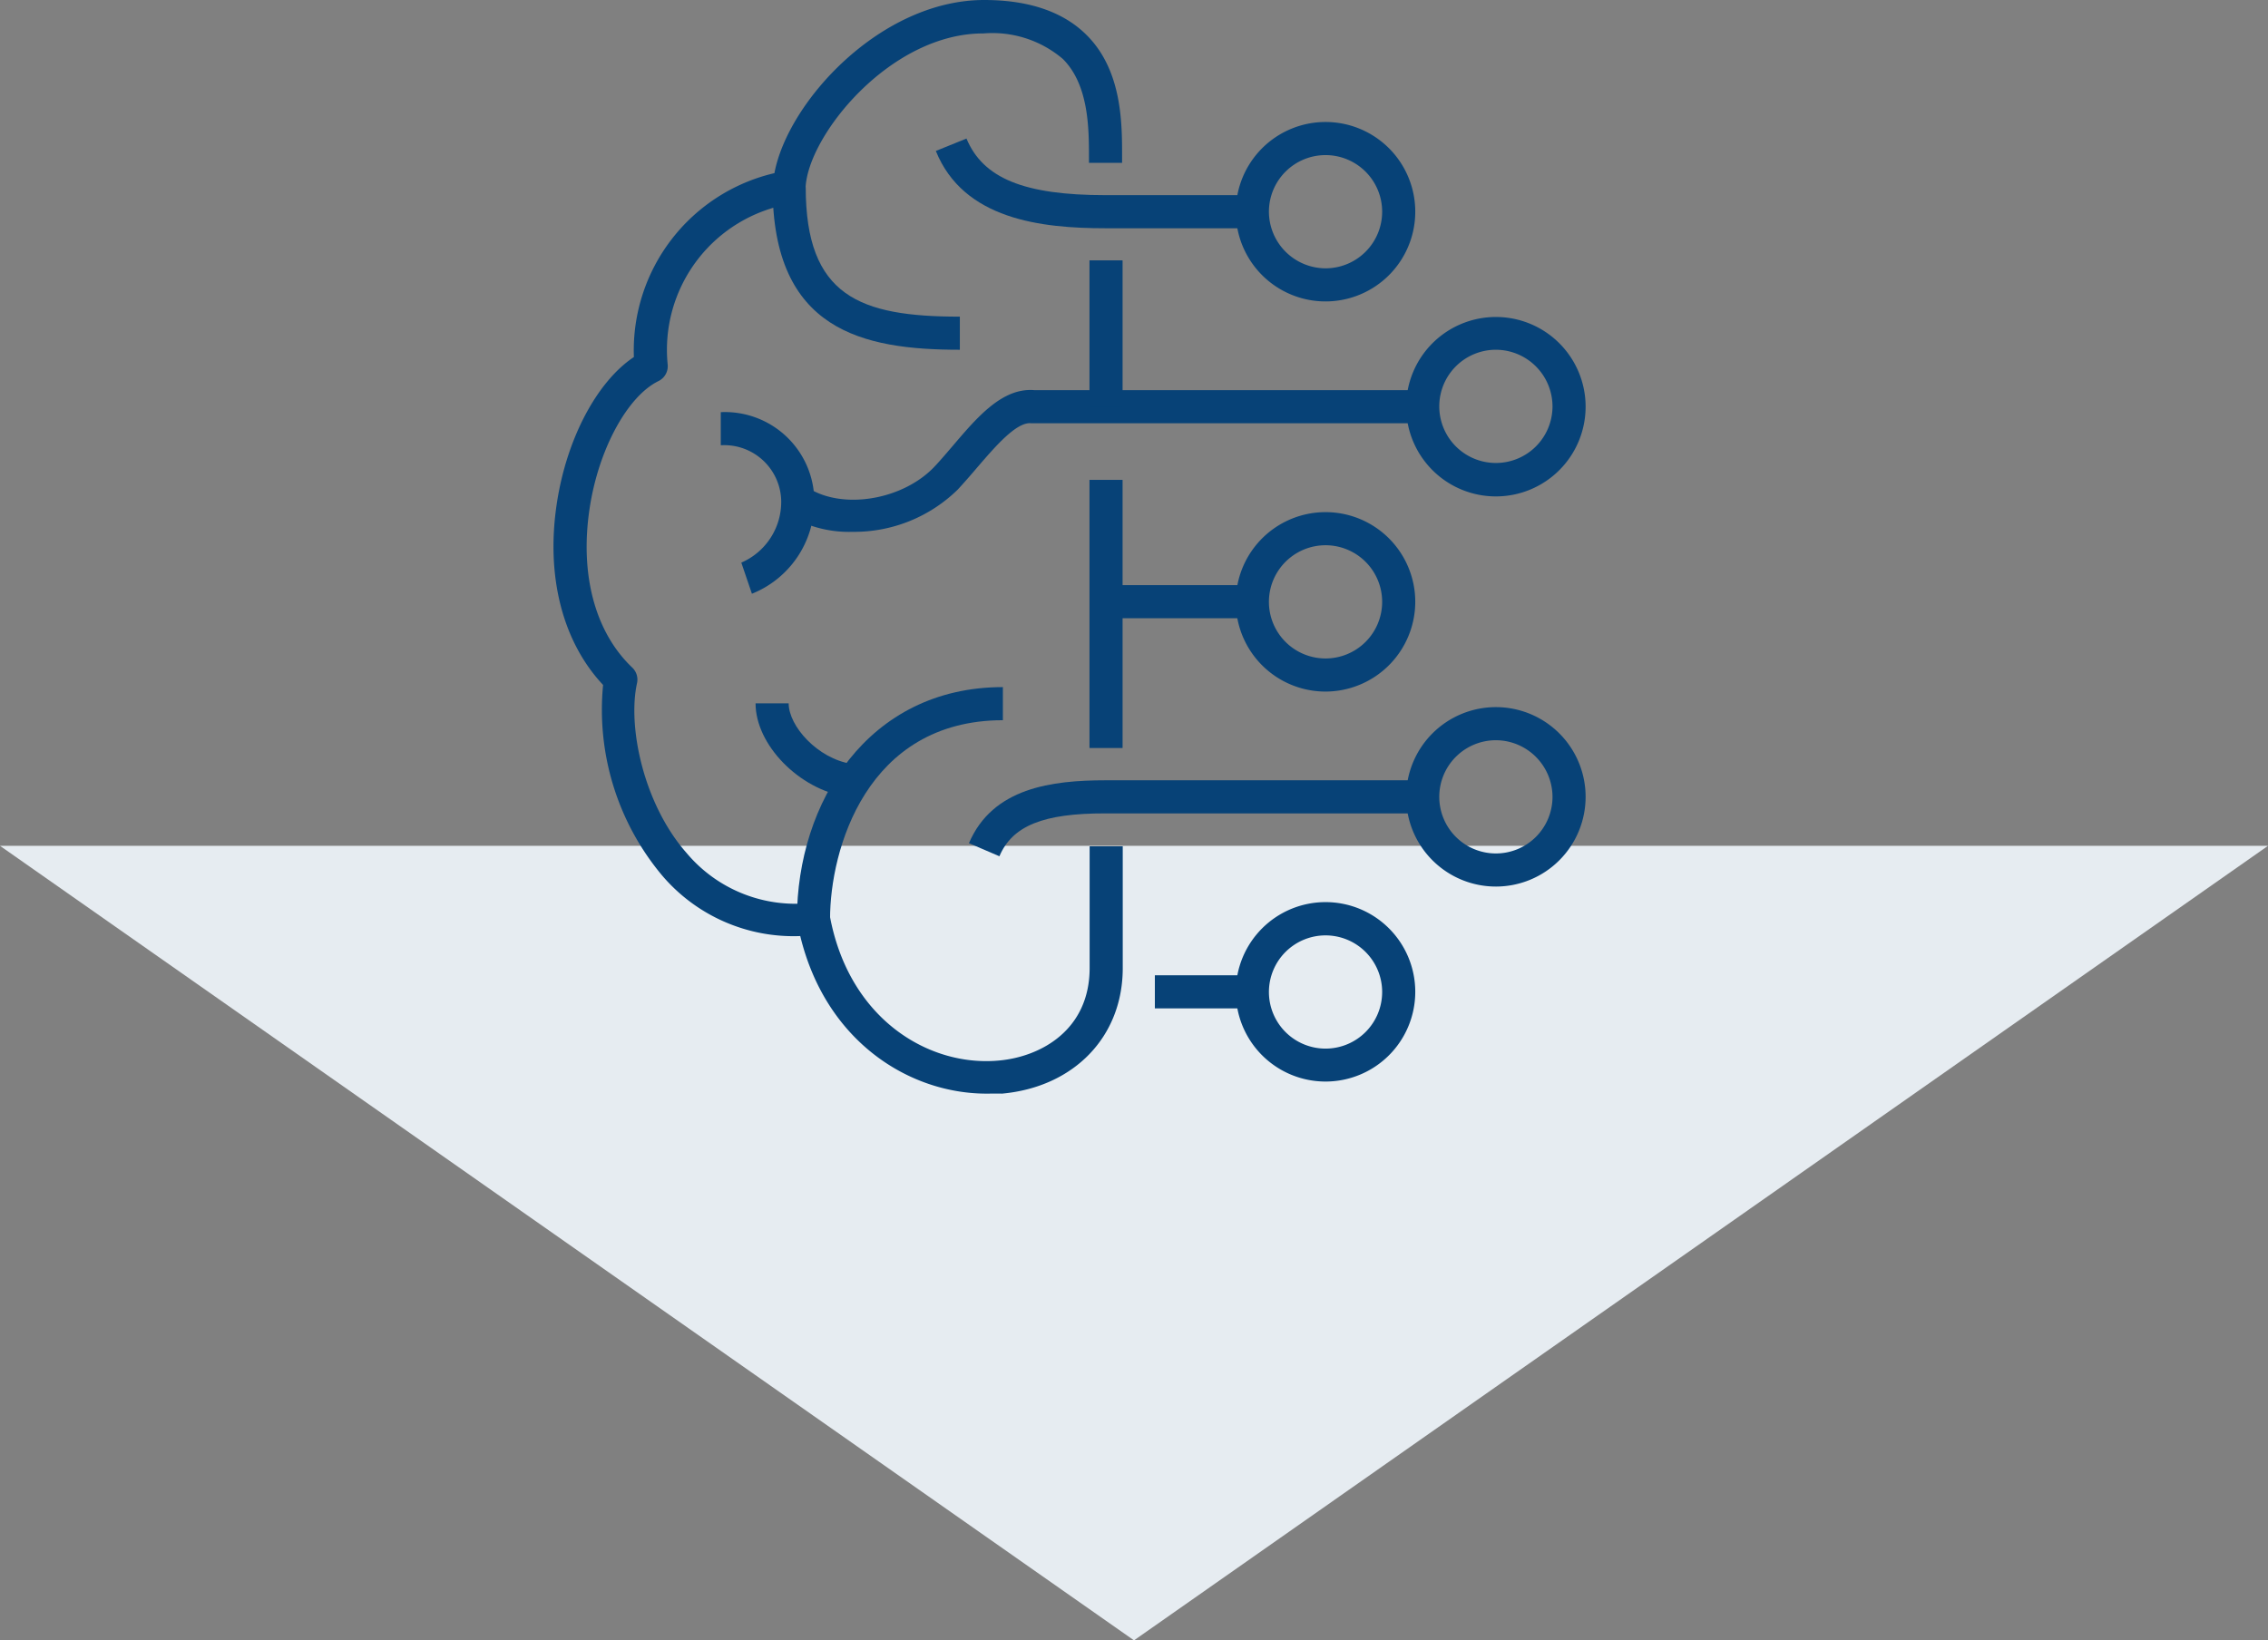 <svg xmlns="http://www.w3.org/2000/svg" id="Calque_1" data-name="Calque 1" viewBox="0 0 137 99.1"><rect x="0" y="0" width="137" height="99.1" fill="#808080" stroke="none"/><title>sep-rd</title><polygon points="68.5 99.1 0 51.1 137 51.1 68.5 99.1" style="fill: #e6ecf1"></polygon><g><path d="M19.81,43.94c-4.66,0-9.7-3.14-11.25-9.52A10.42,10.42,0,0,1,.19,30.73,15.59,15.59,0,0,1-3.35,19.25c-2.45-2.61-3.47-6.58-2.79-11C-5.54,4.34-3.71.92-1.49-.56A11,11,0,0,1,7-11.67C7.81-16,13.43-22.13,19.67-22.13c2.71,0,4.8.72,6.2,2.13C28.05-17.82,28-14.53,28-12.57v.28H26v-.28c0-1.77,0-4.43-1.58-6a6.56,6.56,0,0,0-4.79-1.54C14-20.13,9-13.93,8.88-10.77A1,1,0,0,1,8-9.82,8.94,8.94,0,0,0,.55-.12,1,1,0,0,1,0,.89C-1.87,1.8-3.62,5-4.16,8.56c-.61,4,.32,7.5,2.57,9.64a1,1,0,0,1,.29.94c-.58,2.63.39,7.31,3,10.27a8.58,8.58,0,0,0,7.58,3,1,1,0,0,1,1.07.81c1.16,6.24,6,9.12,10.22,8.72,2.52-.23,5.47-1.84,5.47-5.59V29h2v7.36c0,4.13-2.93,7.18-7.29,7.58C20.43,43.93,20.12,43.94,19.81,43.94Z" transform="translate(39.78 22.13)" style="fill: #074277"></path><path d="M18.2-1C12.32-1,6.89-2.17,6.89-10.82h2C8.89-4.23,12.16-3,18.2-3Z" transform="translate(39.78 22.13)" style="fill: #074277"></path><path d="M11.72,10A7.08,7.08,0,0,1,7.86,9L9,7.32c2.08,1.37,5.74.77,7.66-1.25.36-.38.73-.82,1.11-1.26,1.48-1.74,3-3.53,4.93-3.37H46.18v2H22.51c-.89-.1-2.2,1.44-3.26,2.67-.4.47-.8.93-1.18,1.34A8.94,8.94,0,0,1,11.72,10Z" transform="translate(39.78 22.13)" style="fill: #074277"></path><path d="M20.59,29.6l-1.84-.79c1.43-3.35,5-3.8,8.28-3.8H46.18v2H27C23.24,27,21.37,27.76,20.59,29.6Z" transform="translate(39.78 22.13)" style="fill: #074277"></path><path d="M11.35,26c-2.87-.45-5.49-3.14-5.49-5.64h2c0,1.38,1.75,3.34,3.8,3.66Z" transform="translate(39.78 22.13)" style="fill: #074277"></path><path d="M10.36,33.38h-2c0-7,4.27-14,12.44-14v2C12.54,21.39,10.36,29.23,10.36,33.38Z" transform="translate(39.78 22.13)" style="fill: #074277"></path><path d="M5.64,13.74,5,11.86A4,4,0,0,0,7.41,8.15,3.44,3.44,0,0,0,3.76,4.77v-2A5.4,5.4,0,0,1,9.41,8.15,6,6,0,0,1,5.64,13.74Z" transform="translate(39.78 22.13)" style="fill: #074277"></path><path d="M35.87-8.34H27c-3.89,0-8.58-.53-10.25-4.67l1.85-.75c1,2.4,3.48,3.42,8.4,3.42h8.84Z" transform="translate(39.78 22.13)" style="fill: #074277"></path><rect x="65.81" y="15.73" width="2" height="8.84" style="fill: #074277"></rect><rect x="65.81" y="28.99" width="2" height="16.2" style="fill: #074277"></rect><rect x="66.81" y="35.35" width="8.84" height="2" style="fill: #074277"></rect><rect x="69.76" y="58.92" width="5.89" height="2" style="fill: #074277"></rect><path d="M50.6,7.86A5.42,5.42,0,1,1,56,2.44,5.42,5.42,0,0,1,50.6,7.86ZM50.6-1A3.42,3.42,0,1,0,54,2.44,3.43,3.43,0,0,0,50.6-1Z" transform="translate(39.78 22.13)" style="fill: #074277"></path><path d="M40.29-3.92a5.42,5.42,0,0,1-5.42-5.42,5.42,5.42,0,0,1,5.42-5.42,5.42,5.42,0,0,1,5.42,5.42A5.42,5.42,0,0,1,40.29-3.92Zm0-8.84a3.42,3.42,0,0,0-3.42,3.42,3.43,3.43,0,0,0,3.42,3.42,3.42,3.42,0,0,0,3.42-3.42A3.42,3.42,0,0,0,40.29-12.76Z" transform="translate(39.78 22.13)" style="fill: #074277"></path><path d="M40.29,19.65a5.42,5.42,0,1,1,5.42-5.42A5.43,5.43,0,0,1,40.29,19.65Zm0-8.84a3.42,3.42,0,1,0,3.42,3.42A3.42,3.42,0,0,0,40.29,10.81Z" transform="translate(39.78 22.13)" style="fill: #074277"></path><path d="M40.29,43.21a5.42,5.42,0,1,1,5.42-5.42A5.42,5.42,0,0,1,40.29,43.21Zm0-8.83a3.42,3.42,0,1,0,3.42,3.41A3.42,3.42,0,0,0,40.29,34.38Z" transform="translate(39.78 22.13)" style="fill: #074277"></path><path d="M50.6,31.43A5.42,5.42,0,1,1,56,26,5.42,5.42,0,0,1,50.6,31.43Zm0-8.84A3.42,3.42,0,1,0,54,26,3.43,3.43,0,0,0,50.6,22.59Z" transform="translate(39.78 22.13)" style="fill: #074277"></path></g></svg>